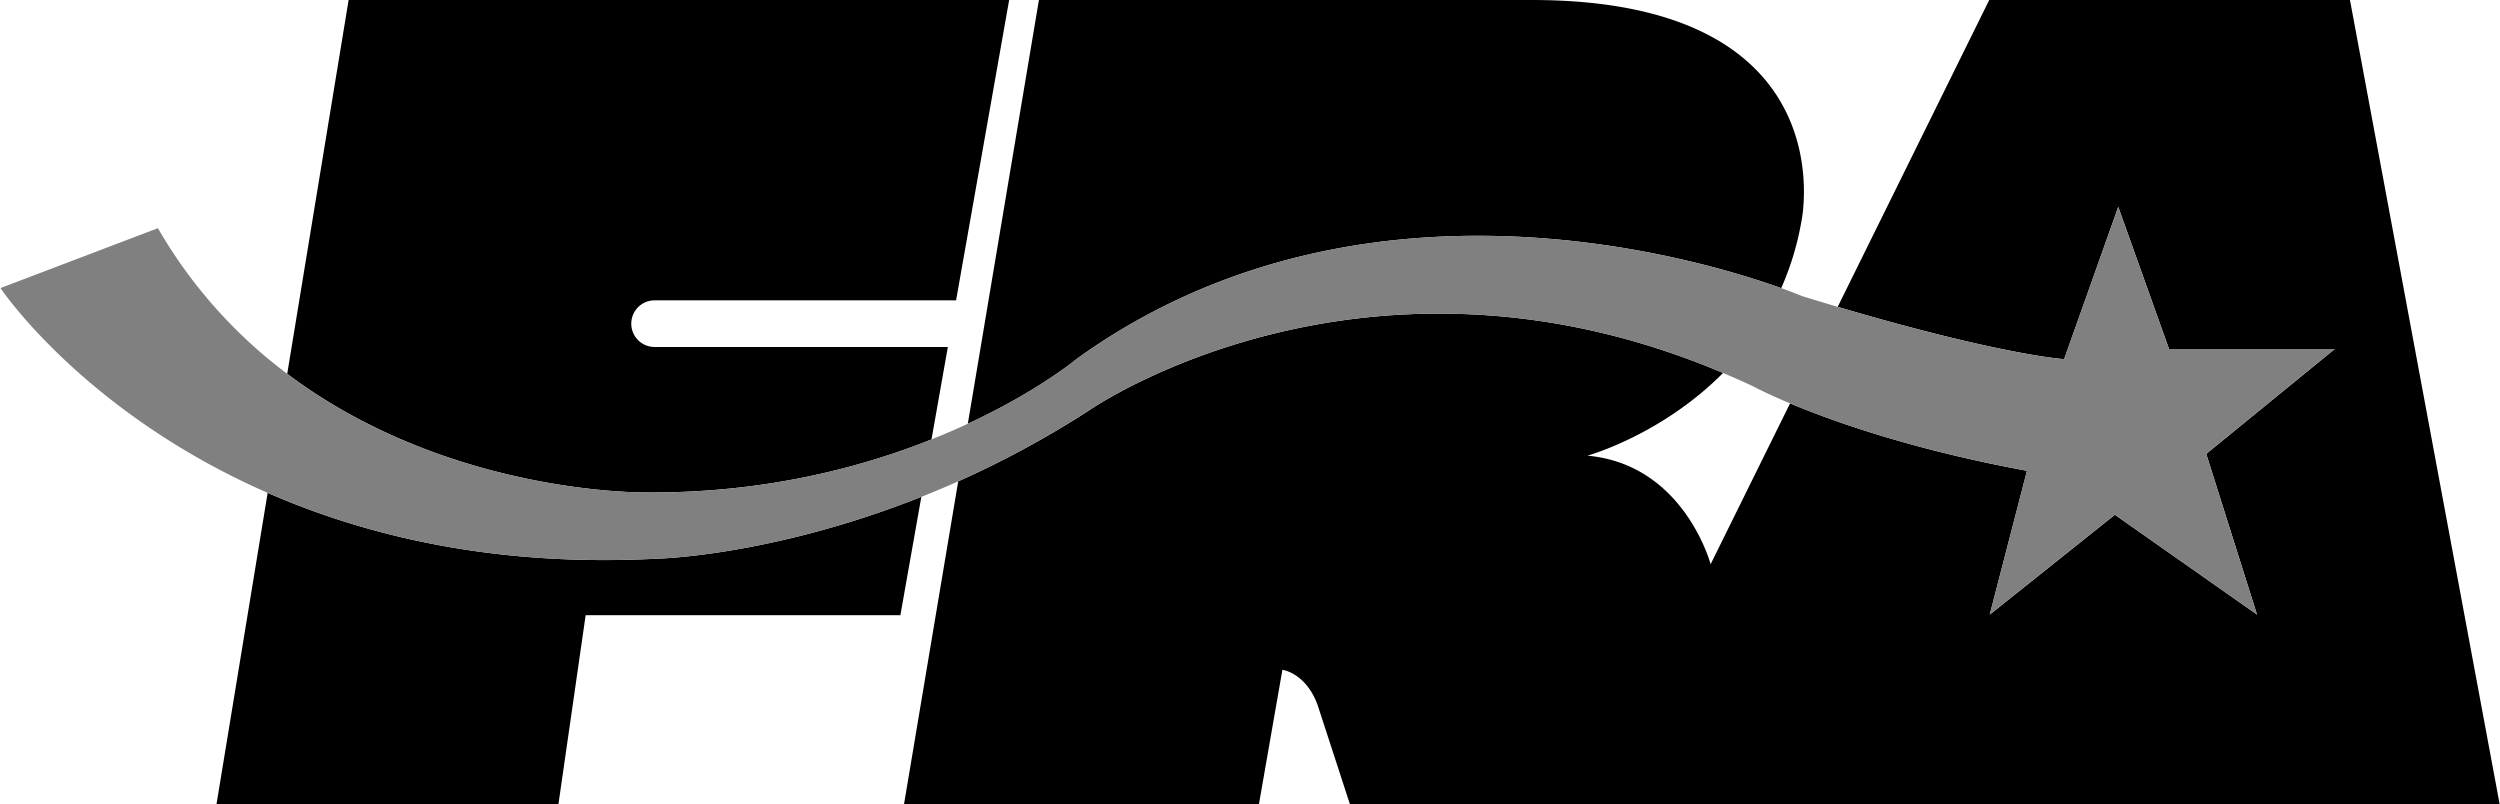 <svg xmlns="http://www.w3.org/2000/svg" width="2500" height="804" viewBox="0 0 57.345 18.449"><path d="M14.813 11.3c2.684.019 4.9-.557 6.551-1.216l.375-2.122H15.01a.535.535 0 1 1 0-1.07h6.918L23.146 0H7.989L6.58 8.578c3.713 2.794 8.233 2.722 8.233 2.722zM6.131 11.309l-1.173 7.14h7.846l.624-4.333h7.222l.481-2.716c-3.443 1.369-6.072 1.42-6.072 1.42-3.697.192-6.649-.514-8.928-1.511zM53.913 0h-8.278l-3.477 7.041c3.765 1.112 5.196 1.2 5.196 1.2l1.242-3.494 1.165 3.261h3.804l-2.95 2.407 1.165 3.688-3.261-2.291-2.872 2.291.854-3.3c-2.635-.486-4.456-1.137-5.436-1.547l-1.823 3.691s-.606-2.289-2.827-2.491c0 0 1.692-.466 3.113-1.898-8.262-3.498-14.53.847-14.53.847a22.161 22.161 0 0 1-3.021 1.64l-1.243 7.405h8.144l.538-3.08s.538.067.808.808l.74 2.272h26.383L53.913 0z"/><path d="M40.862 6.612a6.58 6.58 0 0 0 .465-1.54S42.404 0 35.136 0H23.829l-1.632 9.725c1.626-.755 2.512-1.499 2.512-1.499 6.448-4.627 14.184-2.32 16.153-1.614z"/><path d="M39.526 8.558c.228.096.456.196.686.304 0 0 .288.157.852.394.98.411 2.801 1.061 5.436 1.547l-.854 3.3 2.872-2.291 3.261 2.291-1.165-3.688 2.95-2.407H49.76l-1.165-3.261-1.242 3.494s-1.431-.088-5.196-1.2a75.7 75.7 0 0 1-.818-.247s-.172-.073-.478-.183c-1.969-.706-9.705-3.013-16.153 1.614 0 0-.886.744-2.512 1.499a15.71 15.71 0 0 1-.832.359 17.314 17.314 0 0 1-6.551 1.216s-4.521.072-8.234-2.722a11.108 11.108 0 0 1-2.966-3.341L0 6.61s1.904 2.851 6.131 4.699c2.279.997 5.231 1.703 8.929 1.512 0 0 2.628-.051 6.072-1.42a21.994 21.994 0 0 0 3.865-1.996s6.267-4.344 14.529-.847z" fill="gray"/></svg>